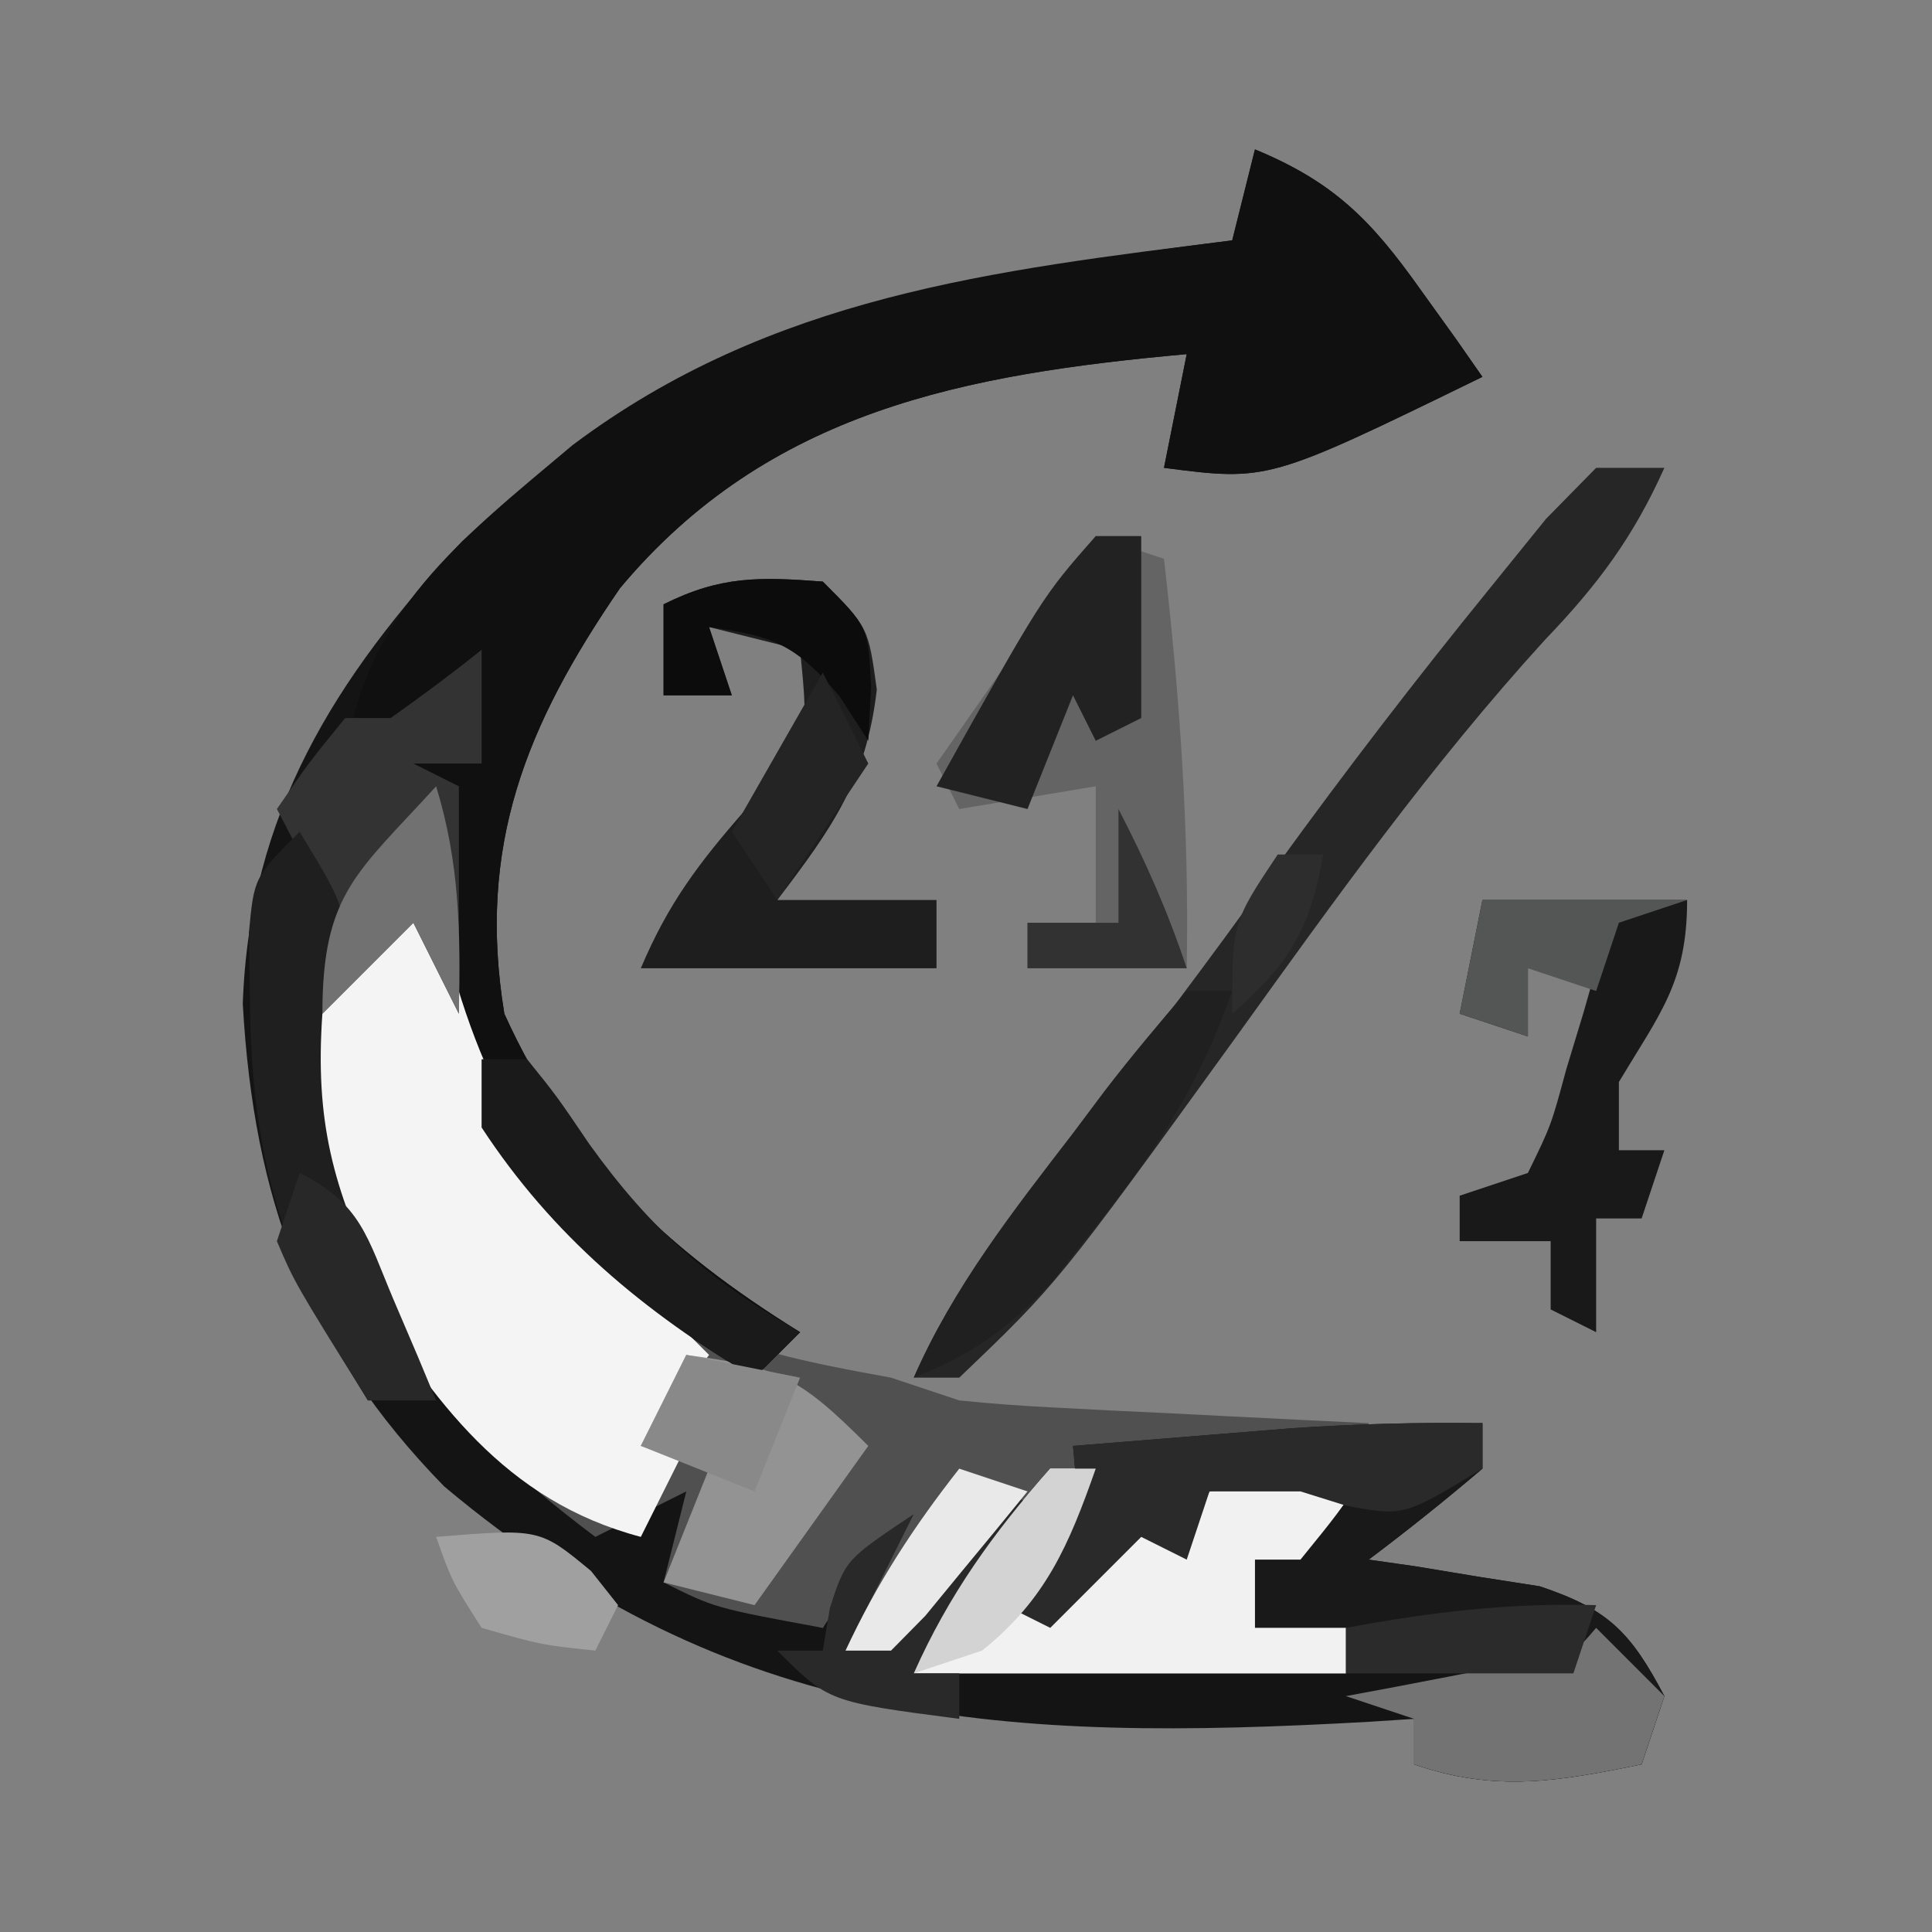 <?xml version="1.0" encoding="UTF-8" standalone="no"?>
<!-- Created with Inkscape (http://www.inkscape.org/) -->

<svg
   width="200"
   height="200"
   viewBox="0 0 52.917 52.917"
   version="1.1"
   id="svg1"
   inkscape:version="1.4.2 (f4327f4, 2025-05-13)"
   sodipodi:docname="ikona_OTWARTE24.svg"
   xmlns:inkscape="http://www.inkscape.org/namespaces/inkscape"
   xmlns:sodipodi="http://sodipodi.sourceforge.net/DTD/sodipodi-0.dtd"
   xmlns="http://www.w3.org/2000/svg"
   xmlns:svg="http://www.w3.org/2000/svg">
  <rect x="0" y="0" width="52.917" height="52.917" fill="#808080" stroke="none"/>
  <sodipodi:namedview
     id="namedview1"
     pagecolor="#ffffff"
     bordercolor="#666666"
     borderopacity="1.0"
     inkscape:showpageshadow="2"
     inkscape:pageopacity="0.0"
     inkscape:pagecheckerboard="true"
     inkscape:deskcolor="#d1d1d1"
     inkscape:document-units="mm"
     showborder="false"
     inkscape:zoom="2.7564984"
     inkscape:cx="126.06574"
     inkscape:cy="119.17293"
     inkscape:window-width="1920"
     inkscape:window-height="1001"
     inkscape:window-x="-9"
     inkscape:window-y="-9"
     inkscape:window-maximized="1"
     inkscape:current-layer="layer1" />
  <defs
     id="defs1" />
  <g
     inkscape:label="Warstwa 1"
     inkscape:groupmode="layer"
     id="layer1">
    <g
       id="use583"
       transform="matrix(0.623,0,0,0.623,-206.105,-86.866)">
      <path
         d="M 0,0 C 3.452,1.426 5.101,3.097 7.25,6.125 8.031,7.212 8.031,7.212 8.828,8.32 9.408,9.152 9.408,9.152 10,10 0.59,14.592 0.59,14.592 -4,14 -3.67,12.35 -3.34,10.7 -3,9 -12.73,9.885 -21.378,11.472 -27.914,19.289 -32.054,25.313 -34.208,30.637 -33,38 c 2.895,6.39 7.123,10.356 13,14 -0.66,0.66 -1.32,1.32 -2,2 -8.295,-4.937 -12.578,-10.632 -15,-20 -0.454,0.66 -0.907,1.32 -1.375,2 -0.536,0.66 -1.073,1.32 -1.625,2 -0.66,0 -1.32,0 -2,0 1.853,9.266 5.229,16.397 13,22 0.619,-0.309 1.238,-0.619 1.875,-0.938 1.375,-0.688 2.75,-1.375 4.125,-2.062 -1,2 -2,4 -3,6 2.31,0.66 4.62,1.32 7,2 0.289,-0.639 0.578,-1.279 0.875,-1.938 C -17,61 -17,61 -15,60 c -1,2 -2,4 -3,6 0.66,0 1.32,0 2,0 0.268,-0.598 0.536,-1.196 0.812,-1.812 1.172,-2.16 2.381,-3.545 4.188,-5.188 0.99,0.495 0.99,0.495 2,1 -1.98,2.31 -3.96,4.62 -6,7 6.27,0 12.54,0 19,0 0,-0.66 0,-1.32 0,-2 -1.32,0 -2.64,0 -4,0 0,-0.99 0,-1.98 0,-3 2,-1.688 2,-1.688 4,-3 -1.98,0 -3.96,0 -6,0 -0.33,0.99 -0.66,1.98 -1,3 -0.99,-0.495 -0.99,-0.495 -2,-1 -1.32,1.32 -2.64,2.64 -4,4 -0.99,-0.495 -0.99,-0.495 -2,-1 0.495,-0.598 0.99,-1.196 1.5,-1.812 1.783,-2.158 1.783,-2.158 1.5,-5.188 5.94,-0.33 11.88,-0.66 18,-1 0,0.66 0,1.32 0,2 -1.626,1.382 -3.293,2.719 -5,4 1.031,0.147 1.031,0.147 2.082,0.297 0.901,0.15 1.802,0.299 2.73,0.453 0.893,0.139 1.787,0.278 2.707,0.422 C 15.55,64.183 16.52,65.195 18,68 17.505,69.485 17.505,69.485 17,71 13.337,71.749 10.576,72.238 7,71 7,70.34 7,69.68 7,69 6.357,69.042 5.714,69.084 5.051,69.127 -10.986,70.031 -23.007,69.384 -35.645,58.781 -41.701,52.583 -44.019,46.11 -44.5,37.562 -44.209,29.209 -40.468,23.255 -34.875,17.25 -24.697,7.822 -14.338,5.673 -1,4 -0.67,2.68 -0.34,1.36 0,0 Z"
         fill="#141414"
         transform="translate(386,146)"
         id="path126" />
      <path
         d="M 0,0 C 0.135,0.629 0.271,1.258 0.41,1.906 2.121,8.709 4.714,13.334 10,18 c 3.234,1.771 6.391,2.335 10,3 0.99,0.33 1.98,0.66 3,1 1.407,0.145 2.818,0.246 4.23,0.316 0.802,0.042 1.605,0.084 2.432,0.127 0.833,0.039 1.667,0.079 2.525,0.119 0.845,0.043 1.69,0.086 2.561,0.131 C 36.832,22.799 38.916,22.9 41,23 c 0,0.33 0,0.66 0,1 -3.96,0.33 -7.92,0.66 -12,1 -0.66,1.65 -1.32,3.3 -2,5 1.65,-1.32 3.3,-2.64 5,-4 0.495,0.99 0.495,0.99 1,2 0.33,-0.66 0.66,-1.32 1,-2 2.322,-0.407 4.657,-0.744 7,-1 -1.375,2 -1.375,2 -3,4 -0.66,0 -1.32,0 -2,0 0,0.99 0,1.98 0,3 1.32,0 2.64,0 4,0 0,0.66 0,1.32 0,2 -6.27,0 -12.54,0 -19,0 2,-4 2,-4 4,-7 -0.784,0.99 -1.567,1.98 -2.375,3 -0.866,0.99 -1.732,1.98 -2.625,3 -0.66,0 -1.32,0 -2,0 0.33,-1.32 0.66,-2.64 1,-4 -0.66,0.99 -1.32,1.98 -2,3 -4.75,-0.875 -4.75,-0.875 -7,-2 0.33,-1.32 0.66,-2.64 1,-4 C 9.02,26.99 9.02,26.99 7,28 -0.212,22.596 -4.924,16.701 -6.625,7.688 -5.946,4.768 -3.55,0 0,0 Z"
         fill="#505050"
         transform="translate(350,179)"
         id="path127" />
      <path
         d="M 0,0 C 3.452,1.426 5.101,3.097 7.25,6.125 8.031,7.212 8.031,7.212 8.828,8.32 9.408,9.152 9.408,9.152 10,10 0.59,14.592 0.59,14.592 -4,14 -3.67,12.35 -3.34,10.7 -3,9 -12.73,9.885 -21.378,11.472 -27.914,19.289 -32.054,25.313 -34.208,30.637 -33,38 c 2.895,6.39 7.123,10.356 13,14 -0.66,0.66 -1.32,1.32 -2,2 -5.68,-3.381 -10.853,-7.56 -13,-14 -0.128,-2.674 -0.044,-5.321 0,-8 -0.66,-0.33 -1.32,-0.66 -2,-1 0.66,-0.99 1.32,-1.98 2,-3 -0.99,-0.33 -1.98,-0.66 -3,-1 0.66,-0.33 1.32,-0.66 2,-1 0.66,0.33 1.32,0.66 2,1 -0.33,-0.99 -0.66,-1.98 -1,-3 -2.227,1.062 -2.227,1.062 -5,3 0.768,-6.62 5.109,-9.879 10,-14 8.732,-6.552 18.465,-7.679 29,-9 0.33,-1.32 0.66,-2.64 1,-4 z"
         fill="#101010"
         transform="translate(386,146)"
         id="path128" />
      <path
         d="M 0,0 C 0.135,0.629 0.271,1.258 0.41,1.906 2.15,8.824 4.946,13.031 10,18 c 0.66,0.66 1.32,1.32 2,2 -0.99,1.32 -1.98,2.64 -3,4 0.66,0 1.32,0 2,0 -0.66,1.32 -1.32,2.64 -2,4 C 3.01,26.414 -0.11,22.018 -3.27,16.973 -5.449,12.96 -6.927,9.633 -6,5 -1.761,0 -1.761,0 0,0 Z"
         fill="#f4f4f4"
         transform="translate(350,179)"
         id="path129" />
      <path
         d="m 0,0 c 0,0.66 0,1.32 0,2 -1.626,1.382 -3.293,2.719 -5,4 0.687,0.098 1.374,0.196 2.082,0.297 C -2.017,6.446 -1.116,6.596 -0.188,6.75 0.706,6.889 1.599,7.028 2.52,7.172 5.55,8.183 6.52,9.195 8,12 c -0.33,0.99 -0.66,1.98 -1,3 -3.663,0.749 -6.424,1.238 -10,0 0,-0.66 0,-1.32 0,-2 -0.99,-0.33 -1.98,-0.66 -3,-1 1.65,0 3.3,0 5,0 0,-0.66 0,-1.32 0,-2 -1.65,0.33 -3.3,0.66 -5,1 0,-0.66 0,-1.32 0,-2 -1.32,0 -2.64,0 -4,0 0,-0.99 0,-1.98 0,-3 2,-1.688 2,-1.688 4,-3 -1.98,0 -3.96,0 -6,0 -0.33,0.99 -0.66,1.98 -1,3 -0.66,-0.33 -1.32,-0.66 -2,-1 -1.32,1.32 -2.64,2.64 -4,4 -0.66,-0.33 -1.32,-0.66 -2,-1 0.495,-0.598 0.99,-1.196 1.5,-1.812 1.783,-2.158 1.783,-2.158 1.5,-5.188 2.062,-0.169 4.125,-0.335 6.188,-0.5 1.723,-0.139 1.723,-0.139 3.48,-0.281 C -5.539,0.035 -2.797,-0.042 0,0 Z"
         fill="#191919"
         transform="translate(396,202)"
         id="path130" />
      <path
         d="M 0,0 C 0.99,0 1.98,0 3,0 1.631,3.054 0.061,5.156 -2.25,7.562 -7.234,13.03 -11.498,18.994 -15.812,24.996 -23.668,35.856 -23.668,35.856 -28,40 c -0.66,0 -1.32,0 -2,0 1.655,-3.775 4.09,-6.851 6.625,-10.062 3.21,-4.111 6.348,-8.25 9.375,-12.5 2.995,-4.135 6.093,-8.164 9.312,-12.125 C -3.866,4.298 -3.045,3.284 -2.199,2.238 -1.473,1.5 -0.748,0.761 0,0 Z"
         fill="#262626"
         transform="translate(401,160)"
         id="path131" />
      <path
         d="m 0,0 c 0.99,0.33 1.98,0.66 3,1 0.693,6.036 1.113,11.924 1,18 -2.31,0 -4.62,0 -7,0 0,-0.66 0,-1.32 0,-2 0.99,0 1.98,0 3,0 0,-1.98 0,-3.96 0,-6 -1.98,0.33 -3.96,0.66 -6,1 -0.33,-0.66 -0.66,-1.32 -1,-2 3.465,-4.95 3.465,-4.95 7,-10 z"
         fill="#646464"
         transform="translate(379,163)"
         id="path132" />
      <path
         d="M 0,0 C 0.66,0 1.32,0 2,0 1.34,1.65 0.68,3.3 0,5 1.65,3.68 3.3,2.36 5,1 5.33,1.66 5.66,2.32 6,3 6.33,2.34 6.66,1.68 7,1 9.322,0.593 11.657,0.256 14,0 12.625,2 12.625,2 11,4 10.34,4 9.68,4 9,4 c 0,0.99 0,1.98 0,3 1.32,0 2.64,0 4,0 0,0.66 0,1.32 0,2 C 6.73,9 0.46,9 -6,9 -4.247,5.494 -2.584,2.907 0,0 Z"
         fill="#f1f1f1"
         transform="translate(377,204)"
         id="path133" />
      <path
         d="m 0,0 c 2.97,0 5.94,0 9,0 0,3.603 -1.179,4.964 -3,8 0,0.99 0,1.98 0,3 0.66,0 1.32,0 2,0 -0.33,0.99 -0.66,1.98 -1,3 -0.66,0 -1.32,0 -2,0 0,1.65 0,3.3 0,5 -0.66,-0.33 -1.32,-0.66 -2,-1 0,-0.99 0,-1.98 0,-3 -1.32,0 -2.64,0 -4,0 0,-0.66 0,-1.32 0,-2 0.99,-0.33 1.98,-0.66 3,-1 C 3.023,9.903 3.023,9.903 3.688,7.438 3.939,6.611 4.19,5.785 4.449,4.934 4.631,4.296 4.813,3.657 5,3 4.01,3 3.02,3 2,3 2,3.99 2,4.98 2,6 1.01,5.67 0.02,5.34 -1,5 -0.67,3.35 -0.34,1.7 0,0 Z"
         fill="#191919"
         transform="translate(396,179)"
         id="path134" />
      <path
         d="M 0,0 C 2,2 2,2 2.375,4.75 1.915,8.739 0.406,10.842 -2,14 c 2.31,0 4.62,0 7,0 0,0.99 0,1.98 0,3 -4.333,0 -8.667,0 -13,0 1.21,-2.86 2.54,-4.618 4.625,-7 C -0.586,7.115 -0.586,7.115 -1,3 -2.32,2.67 -3.64,2.34 -5,2 c 0.33,0.99 0.66,1.98 1,3 -0.99,0 -1.98,0 -3,0 0,-1.32 0,-2.64 0,-4 2.513,-1.256 4.217,-1.209 7,-1 z"
         fill="#1e1e1e"
         transform="translate(367,165)"
         id="path136" />
      <path
         d="m 0,0 c 0,1.667 0,3.333 0,5 -0.99,0 -1.98,0 -3,0 0.66,0.33 1.32,0.66 2,1 0,3.333 0,6.667 0,10 -0.66,-1.32 -1.32,-2.64 -2,-4 -1.32,1.32 -2.64,2.64 -4,4 0,-1.32 0,-2.64 0,-4 -0.882,-2.882 -0.882,-2.882 -2,-5 1.375,-2 1.375,-2 3,-4 0.66,0 1.32,0 2,0 1.362,-0.961 2.699,-1.959 4,-3 z"
         fill="#333333"
         transform="translate(352,168)"
         id="path137" />
      <path
         d="M 0,0 C 2.106,3.469 2.106,3.469 1.625,5.875 1.419,6.576 1.212,7.277 1,8 0.67,12.678 1.453,15.678 3.5,19.875 3.964,20.842 4.428,21.809 4.906,22.805 5.267,23.529 5.628,24.254 6,25 5.01,25 4.02,25 3,25 -0.688,18.933 -2.138,14.499 -2.188,7.312 -2.202,6.36 -2.216,5.407 -2.23,4.426 -2,2 -2,2 0,0 Z"
         fill="#1f1f1f"
         transform="translate(344,176)"
         id="path138" />
      <path
         d="M 0,0 C 4.081,0.551 4.913,0.913 8,4 6.35,6.31 4.7,8.62 3,11 1.68,10.67 0.36,10.34 -1,10 -0.34,8.35 0.32,6.7 1,5 0.01,4.67 -0.98,4.34 -2,4 -1.34,2.68 -0.68,1.36 0,0 Z"
         fill="#939393"
         transform="translate(361,199)"
         id="path139" />
      <path
         d="M 0,0 C 0,0.66 0,1.32 0,2 -3.461,4.101 -3.461,4.101 -6,3.625 -6.66,3.419 -7.32,3.212 -8,3 c -1.32,0 -2.64,0 -4,0 -0.33,0.99 -0.66,1.98 -1,3 -0.66,-0.33 -1.32,-0.66 -2,-1 -1.32,1.32 -2.64,2.64 -4,4 -0.66,-0.33 -1.32,-0.66 -2,-1 0.495,-0.598 0.99,-1.196 1.5,-1.812 1.783,-2.158 1.783,-2.158 1.5,-5.188 2.062,-0.169 4.125,-0.335 6.188,-0.5 1.723,-0.139 1.723,-0.139 3.48,-0.281 C -5.539,0.035 -2.797,-0.042 0,0 Z"
         fill="#2a2a2a"
         transform="translate(396,202)"
         id="path140" />
      <path
         d="M 0,0 C 0.99,0.99 1.98,1.98 3,3 2.67,3.99 2.34,4.98 2,6 -1.663,6.749 -4.424,7.238 -8,6 -8,5.34 -8,4.68 -8,4 -8.99,3.67 -9.98,3.34 -11,3 -10.29,2.867 -9.579,2.734 -8.848,2.598 -7.929,2.421 -7.009,2.244 -6.062,2.062 -4.688,1.801 -4.688,1.801 -3.285,1.535 -1.047,1.223 -1.047,1.223 0,0 Z"
         fill="#737373"
         transform="translate(401,211)"
         id="path141" />
      <path
         d="M 0,0 C 0.66,0 1.32,0 2,0 0.613,3.983 -1.241,6.903 -3.875,10.188 -4.553,11.047 -5.231,11.907 -5.93,12.793 -7.897,14.89 -9.36,15.94 -12,17 -10.259,13.004 -7.64,9.682 -5,6.25 -4.549,5.648 -4.098,5.046 -3.633,4.426 -2.472,2.911 -1.241,1.45 0,0 Z"
         fill="#202020"
         transform="translate(383,183)"
         id="path142" />
      <path
         d="M 0,0 C 0.66,0 1.32,0 2,0 2,2.64 2,5.28 2,8 1.01,8.495 1.01,8.495 0,9 -0.33,8.34 -0.66,7.68 -1,7 -1.66,8.65 -2.32,10.3 -3,12 -4.32,11.67 -5.64,11.34 -7,11 -2.363,2.685 -2.363,2.685 0,0 Z"
         fill="#222222"
         transform="translate(379,163)"
         id="path143" />
      <path
         d="M 0,0 C 0.66,0 1.32,0 2,0 3.297,1.609 3.297,1.609 4.75,3.75 7.474,7.534 9.972,9.698 14,12 13.34,12.66 12.68,13.32 12,14 7.142,11.108 3.127,7.779 0,3 0,2.01 0,1.02 0,0 Z"
         fill="#1a1a1a"
         transform="translate(352,186)"
         id="path144" />
      <path
         d="m 0,0 c 0.66,0.33 1.32,0.66 2,1 -1.98,2.31 -3.96,4.62 -6,7 0.66,0 1.32,0 2,0 0,0.66 0,1.32 0,2 -5.75,-0.75 -5.75,-0.75 -8,-3 0.66,0 1.32,0 2,0 C -7.897,6.381 -7.794,5.763 -7.688,5.125 -7,3 -7,3 -4,1 -5,3 -6,5 -7,7 -6.34,7 -5.68,7 -5,7 -4.732,6.402 -4.464,5.804 -4.188,5.188 -3.015,3.028 -1.806,1.642 0,0 Z"
         fill="#292929"
         transform="translate(375,205)"
         id="path146" />
      <path
         d="M 0,0 C 2.97,0 5.94,0 9,0 8.01,0.33 7.02,0.66 6,1 5.67,1.99 5.34,2.98 5,4 4.01,3.67 3.02,3.34 2,3 2,3.99 2,4.98 2,6 1.01,5.67 0.02,5.34 -1,5 -0.67,3.35 -0.34,1.7 0,0 Z"
         fill="#545555"
         transform="translate(396,179)"
         id="path147" />
      <path
         d="M 0,0 C 1.04,3.38 1.08,6.478 1,10 0.34,8.68 -0.32,7.36 -1,6 -2.32,7.32 -3.64,8.64 -5,10 -5,4.695 -3.464,3.81 0,0 Z"
         fill="#717171"
         transform="translate(350,174)"
         id="path148" />
      <path
         d="M 0,0 C 2,2 2,2 2.125,4.625 2.084,5.409 2.042,6.192 2,7 1.381,6.041 1.381,6.041 0.75,5.062 -1.178,2.79 -2.114,2.398 -5,2 c 0.33,0.99 0.66,1.98 1,3 -0.99,0 -1.98,0 -3,0 0,-1.32 0,-2.64 0,-4 2.513,-1.256 4.217,-1.209 7,-1 z"
         fill="#0c0c0c"
         transform="translate(367,165)"
         id="path149" />
      <path
         d="M 0,0 C 2.706,1.353 2.962,2.81 4.125,5.562 4.478,6.389 4.831,7.215 5.195,8.066 5.461,8.704 5.726,9.343 6,10 5.01,10 4.02,10 3,10 -0.223,4.824 -0.223,4.824 -1,3 -0.67,2.01 -0.34,1.02 0,0 Z"
         fill="#282828"
         transform="translate(344,191)"
         id="path150" />
      <path
         d="M 0,0 C 4.554,-0.369 4.554,-0.369 6.812,1.5 7.204,1.995 7.596,2.49 8,3 7.67,3.66 7.34,4.32 7,5 4.625,4.75 4.625,4.75 2,4 0.688,1.938 0.688,1.938 0,0 Z"
         fill="#a0a0a0"
         transform="translate(350,207)"
         id="path151" />
      <path
         d="M 0,0 C 1.65,0.33 3.3,0.66 5,1 4.34,2.65 3.68,4.3 3,6 0.525,5.01 0.525,5.01 -2,4 -1.34,2.68 -0.68,1.36 0,0 Z"
         fill="#898989"
         transform="translate(361,199)"
         id="path152" />
      <path
         d="m 0,0 c -0.33,0.99 -0.66,1.98 -1,3 -3.3,0 -6.6,0 -10,0 0,-0.66 0,-1.32 0,-2 3.724,-0.693 7.211,-1.111 11,-1 z"
         fill="#2b2b2b"
         transform="translate(401,210)"
         id="path154" />
      <path
         d="M 0,0 C 0.66,0 1.32,0 2,0 0.822,3.353 -0.194,5.755 -3,8 -3.99,8.33 -4.98,8.66 -6,9 -4.472,5.562 -2.498,2.81 0,0 Z"
         fill="#d3d3d3"
         transform="translate(377,204)"
         id="path155" />
      <path
         d="M 0,0 C 1.206,2.332 2.165,4.496 3,7 0.69,7 -1.62,7 -4,7 -4,6.34 -4,5.68 -4,5 -2.68,5 -1.36,5 0,5 0,3.35 0,1.7 0,0 Z"
         fill="#323232"
         transform="translate(380,175)"
         id="path156" />
      <path
         d="M 0,0 C 0.66,1.32 1.32,2.64 2,4 0.02,6.97 0.02,6.97 -2,10 -2.66,9.01 -3.32,8.02 -4,7 -2.68,4.69 -1.36,2.38 0,0 Z"
         fill="#242424"
         transform="translate(367,169)"
         id="path157" />
      <path
         d="M 0,0 C 0.99,0.33 1.98,0.66 3,1 2.049,2.173 1.089,3.338 0.125,4.5 -0.409,5.15 -0.942,5.799 -1.492,6.469 -1.99,6.974 -2.487,7.479 -3,8 -3.66,8 -4.32,8 -5,8 -3.628,5.046 -2.011,2.56 0,0 Z"
         fill="#e9e9e9"
         transform="translate(373,204)"
         id="path158" />
      <path
         d="M 0,0 C 0.66,0 1.32,0 2,0 1.436,3.27 0.5,4.826 -2,7 -2,3 -2,3 0,0 Z"
         fill="#2d2d2d"
         transform="translate(387,177)"
         id="path159" />
    </g>
  </g>
</svg>

